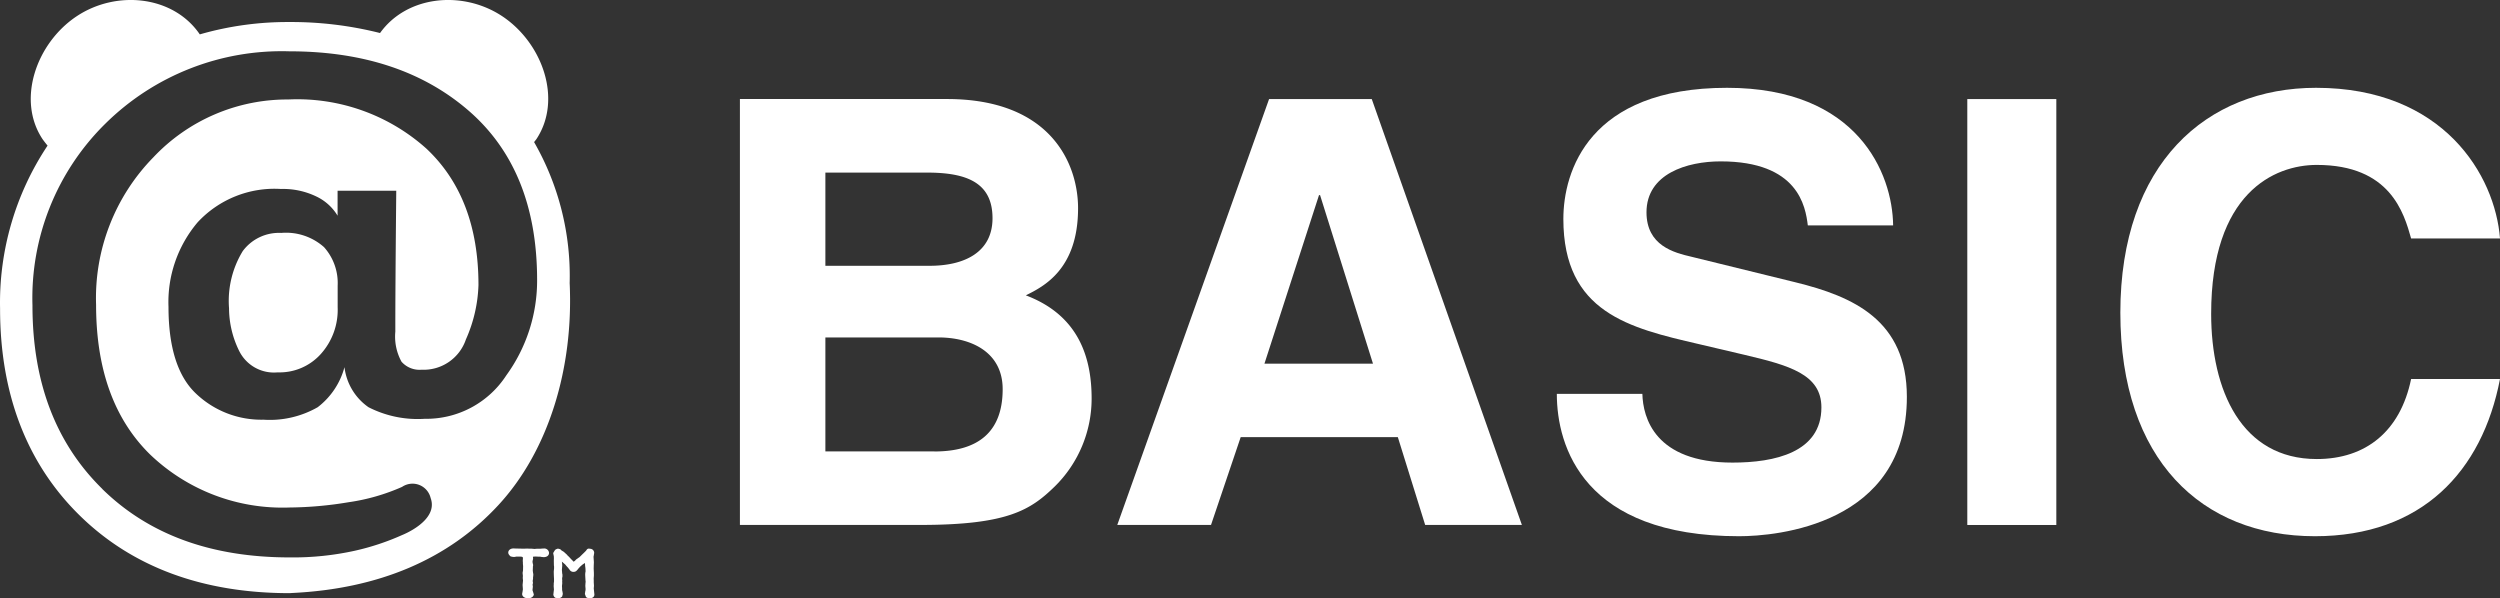 <svg xmlns="http://www.w3.org/2000/svg" width="154.68" height="37.016" viewBox="0 0 154.68 37.016">
  <rect x="0" y="0" width="154.68" height="37.016" fill="#333333" stroke="none"/>
  <g id="グループ_1918" data-name="グループ 1918" transform="translate(-18183.32 6904) rotate(90)">
    <path id="パス_6574" data-name="パス 6574" d="M15.932,47.561l-.155.047-.08.028-.039,0-.186-.021-.07.008-.049.01-.044-.01-.07-.016-.073.013-.044.005-.049-.005-.08-.016-.1,0-.067-.01-.1-.008-.075.008-.031.008-.14.018-.225-.008-.028,0-.091-.016-.158.036-.028,0-.023.005h-.01a.328.328,0,0,0-.054-.008l-.047-.013-.073-.016-.124.01-.005-.008c.005.013-.01-.142-.01-.142l.008-.155v-.137l.016-.07.016-.145c0-.207-.1-.339-.267-.339a.294.294,0,0,0-.269.316l.005.111.01.111v.212l.013.145-.016.181,0,.142-.008.135.005.122v.1l0,.137-.008.355-.005.132c0,.186.109.324.259.324.119,0,.218-.127.238-.153l.031-.155,0-.083-.021-.1v-.073l0-.163c0-.158.028-.181.1-.181l.161.01.1-.008h.083l.145-.013.256.005.163.026.181-.018.129.008.168-.016.267.026.269-.018.158.023.124.023c.22,0,.277-.246.277-.375,0-.184-.114-.347-.256-.347" transform="translate(-6883.172 -18263.904)" fill="#fff"/>
    <path id="パス_6575" data-name="パス 6575" d="M13.719,47.01l-.127.122-.041.049-.057.044-.184.2-.057.093-.028.047-.08.085-.036.142.047.132.039.039.021.021.166.1a.938.938,0,0,0,.1-.018l.1-.021.122-.005.166.005.28-.005a.442.442,0,0,1,.06-.01l.088,0h.036l.083.008.091.01h.1l.181-.005.2-.01.08,0,.067,0,.124.016h.07l.1.005.21-.016.194.023a.518.518,0,0,1,.1.013.262.262,0,0,0,.218-.119l.028-.158a.321.321,0,0,0-.111-.269l-.153-.039c-.013,0-.145.021-.145.021l-.075.018-.049.005h-.093l-.129.008-.176-.018-.1.005-.088-.005a.63.63,0,0,1-.085.01l-.06-.005-.075-.016-.049,0-.073,0-.075.016-.106.008-.06.005-.052.005-.062-.005-.215-.018-.153.013-.06.01h-.023l.018-.018.158-.184.088-.073.073-.065.034-.036.041-.028c.013-.013.067-.057.067-.057a.283.283,0,0,0,.158-.241c0-.148-.047-.2-.218-.331l-.119-.109-.021-.028-.078-.085-.07-.1L14,46.127l.065-.013.109-.005.129-.018c.031-.005.194-.01.194-.01h0l0-.005a.975.975,0,0,0,.282.026l.293-.016.083-.01.093.01.166.01.2-.016.078.005.07.016.155.021.186-.067a.327.327,0,0,0,.078-.238c0-.173-.088-.282-.233-.282l-.37.039-.166-.013-.215.013h-.106l-.124.005-.186-.013H14.61l-.264.013-.212-.005-.184-.008-.313.021-.036,0c-.01-.005-.114-.023-.114-.023.023.005-.106-.016-.106-.016a.253.253,0,0,0-.256.2l-.016.119c0,.1.054.135.127.181l.132.132.114.119c.018.016.153.155.153.155l.028.041.036.054.031.039.049.073.091.085.044.067c0,.021-.021.039-.057.065l-.137.137" transform="translate(-6883.166 -18265.631)" fill="#fff"/>
    <path id="パス_6576" data-name="パス 6576" d="M10.195,51.669H8.828a3.326,3.326,0,0,0-2.382.844,3.534,3.534,0,0,0-.88,2.646,2.79,2.79,0,0,0,1.124,2.382,5.912,5.912,0,0,0,3.537.849,5.994,5.994,0,0,0,2.667-.64,2.4,2.4,0,0,0,1.3-2.367,3.43,3.43,0,0,0-1.142-2.677,4.086,4.086,0,0,0-2.856-1.038" transform="translate(-6895.155 -18255.881)" fill="#fff"/>
    <path id="パス_6577" data-name="パス 6577" d="M31.259,50.558c-3.356-3.11-8.472-4.666-13.744-4.417a16.636,16.636,0,0,0-8.723,2.2c-.06-.044-.117-.093-.176-.137-2.437-1.624-5.932-.4-7.6,2.09-1.636,2.45-1.3,5.914,1.028,7.579a22.448,22.448,0,0,0-.681,5.616,19.6,19.6,0,0,0,.764,5.536c-2.4,1.634-2.768,5.155-1.111,7.633s5.163,3.716,7.6,2.092c.137-.1.267-.2.394-.306a17.531,17.531,0,0,0,10.085,2.939c5.282,0,9.586-1.657,12.789-4.917S36.7,68.834,36.7,63.461l-.01-.137c-.254-5.37-2.082-9.669-5.43-12.765m-1.012,24.5q-4.241,4.323-11.354,4.319A15.134,15.134,0,0,1,7.629,74.846,15.527,15.527,0,0,1,3.175,63.492q0-6.848,3.664-11.09t10.474-4.247a9.979,9.979,0,0,1,5.911,1.906,5.9,5.9,0,0,1,2.688,5.049,6.683,6.683,0,0,1-.717,3.477,3.52,3.52,0,0,1-2.478,1.486,4.621,4.621,0,0,1,2.478,1.657,5.961,5.961,0,0,1,.772,3.358,5.859,5.859,0,0,1-1.616,4.174c-1.072,1.134-2.866,1.7-5.37,1.7a7.637,7.637,0,0,1-5.223-1.8,6.481,6.481,0,0,1-2.066-5.158,4.729,4.729,0,0,1,.466-2.191A3.056,3.056,0,0,1,13.346,60.5H11.8v-3.63q6.447.062,8.718.057a3.228,3.228,0,0,0,1.862-.383,1.482,1.482,0,0,0,.495-1.238A2.76,2.76,0,0,0,21,52.56a8.918,8.918,0,0,0-3.366-.777q-5.426,0-8.452,3.237a11.968,11.968,0,0,0-3.027,8.529A11.381,11.381,0,0,0,9.736,71.9a12.438,12.438,0,0,0,9.125,3.542q5.985,0,9.262-3.345A11.839,11.839,0,0,0,31.4,63.466a23.083,23.083,0,0,0-.326-3.643,12.522,12.522,0,0,0-.95-3.314,1.151,1.151,0,0,1,.689-1.766c1.409-.515,2.292,1.766,2.292,1.766a15.3,15.3,0,0,1,.971,2.929,17.717,17.717,0,0,1,.412,4.024q0,7.283-4.236,11.6" transform="translate(-6904 -18264.707)" fill="#fff"/>
    <path id="パス_6578" data-name="パス 6578" d="M14.513,37.726c-.546-1.1-1.608-3.234-5.391-3.234-2.719,0-6.756,1.657-6.756,8.115V55.414H28.718V44.259c0-5.394-.914-6.823-2.385-8.33A7.63,7.63,0,0,0,20.9,33.653c-2.6,0-5.168.839-6.388,4.073m-1.828,12.4H6.918V43.819c0-2.5.66-4.034,2.822-4.034,2.095,0,2.944,1.719,2.944,3.887Zm11.484-6.748v6.748H17.117v-7c0-1.981.883-3.969,3.2-3.969,2.677,0,3.856,1.546,3.856,4.226" transform="translate(-6900.239 -18284.514)" fill="#fff"/>
    <path id="パス_6579" data-name="パス 6579" d="M28.716,29.356V23.372L2.367,32.66v6.354l26.349,9.392v-5.8L23.284,40.77V31.047ZM18.737,39.3,8.312,35.925v-.067l10.425-3.273Z" transform="translate(-6900.237 -18300.854)" fill="#fff"/>
    <path id="パス_6580" data-name="パス 6580" d="M10.212,35.423c5.8,0,6.753-4.109,7.742-8.369l.663-2.822c.658-2.791,1.209-4.775,3.257-4.775,2.794,0,3.415,2.9,3.415,5.5,0,4.806-2.786,5.541-4.254,5.577v5.293c3.268,0,8.809-1.66,8.809-11.277,0-2.31-.7-10.381-8.62-10.381-4.738,0-6.209,3.3-7.092,6.9l-1.577,6.419c-.254,1.1-.694,2.791-2.752,2.791-2.382,0-3.151-2.5-3.151-4.588,0-4.8,2.784-5.249,3.962-5.394V15.019C7.387,15.055,2.1,17.22,2.1,25.294c0,8.553,5.173,10.129,8.115,10.129" transform="translate(-6900.667 -18315.471)" fill="#fff"/>
    <rect id="長方形_957" data-name="長方形 957" width="26.352" height="5.508" transform="translate(-6897.87 -18310.549)" fill="#fff"/>
    <path id="パス_6581" data-name="パス 6581" d="M16.012,23.49c9.1,0,13.832-5.028,13.832-12.04,0-6.6-4-10.347-9.726-11.45V5.5c3.226.665,4.951,2.791,4.951,5.836,0,4.663-4.254,6.535-8.988,6.535-7.455,0-9.21-3.892-9.21-6.535,0-4.549,2.973-5.391,4.549-5.836V0C7.529.3,2.1,3.485,2.1,11.38c0,6.789,4.7,12.11,13.915,12.11" transform="translate(-6900.667 -18338)" fill="#fff"/>
  </g>
</svg>

